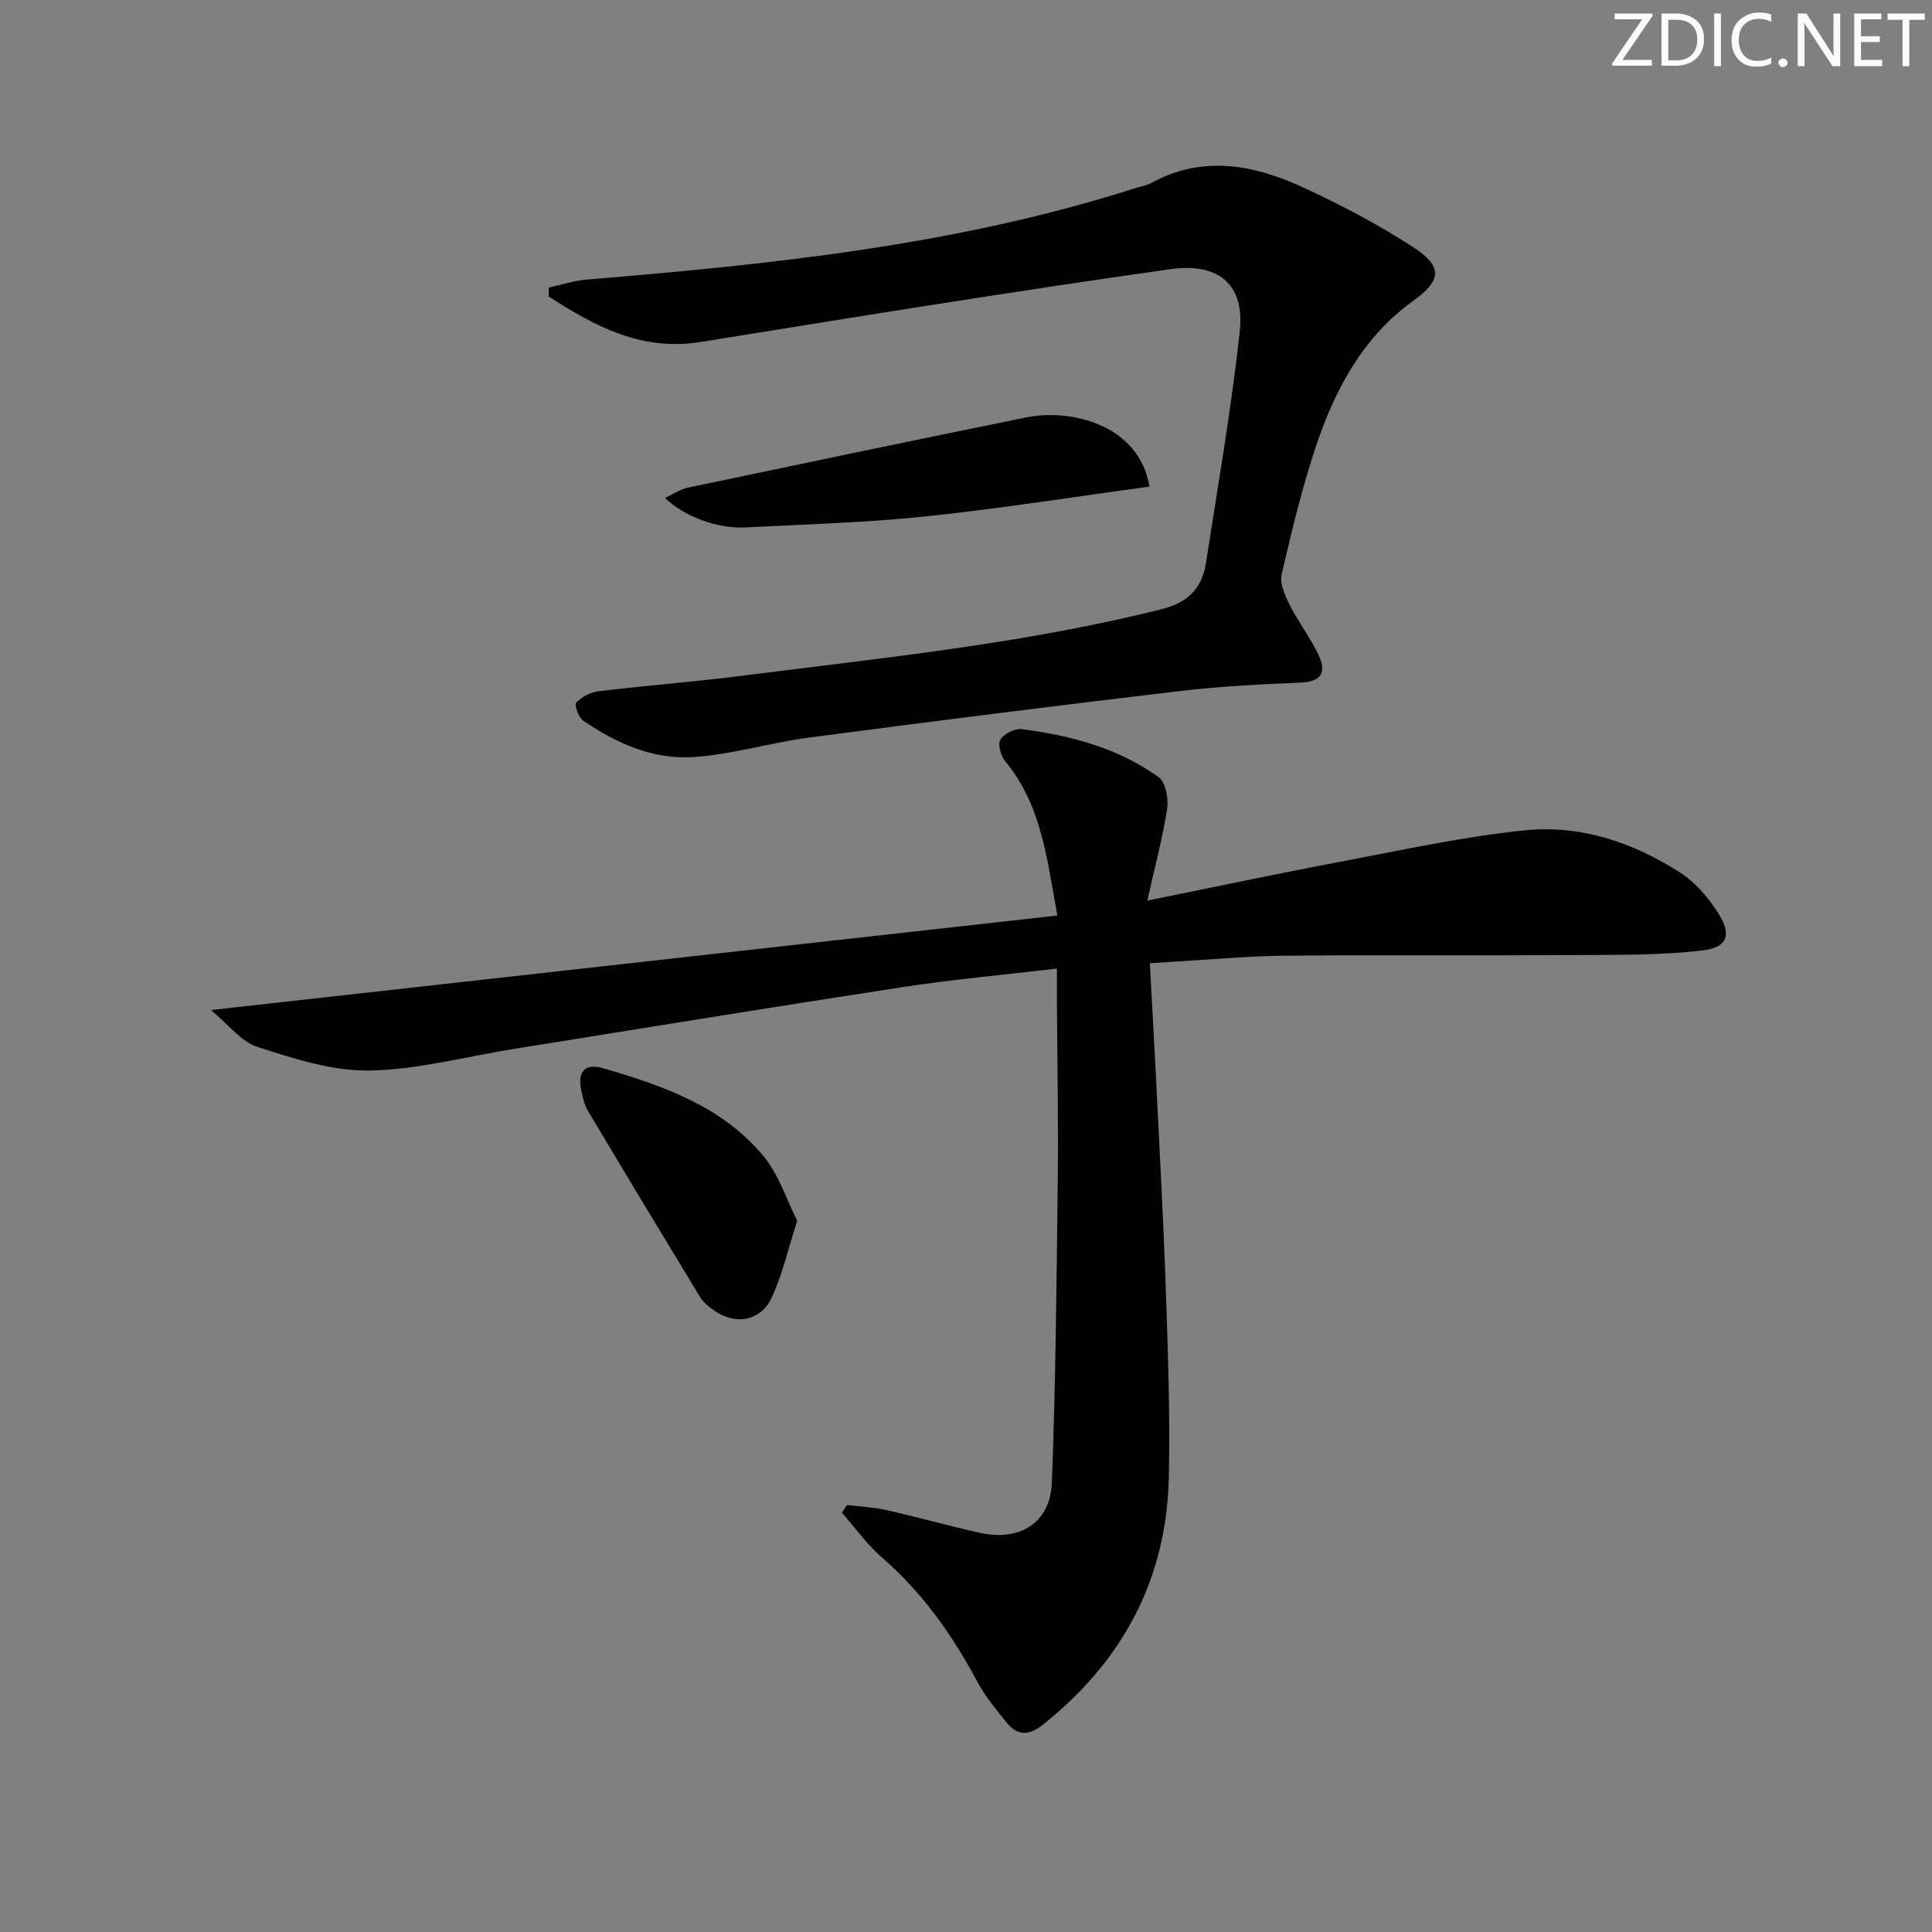 <svg enable-background="new 0 0 400 400" viewBox="0 0 400 400" xmlns="http://www.w3.org/2000/svg"><rect x="0" y="0" width="400" height="400" fill="#808080" stroke="none"/><g fill="#fafbfc"><path d="m342.2 3.2-6.3 9.2h6.1v1.2h-8.2v-.5l6.2-9.1h-5.7v-1.2h7.8v.4z"/><path d="m344 13.7v-10.9h3.1c1.6 0 3 .5 4.1 1.4 1.1 1 1.6 2.2 1.6 3.9s-.5 3-1.6 4-2.5 1.5-4.2 1.5h-3zm1.4-9.6v8.4h1.6c1.4 0 2.5-.4 3.2-1.1.8-.8 1.2-1.8 1.2-3.2s-.4-2.4-1.2-3.1-1.8-1-3.1-1z"/><path d="m356.3 2.8v10.9h-1.4v-10.9z"/><path d="m366.6 13.2c-.8.4-1.8.6-3 .6-1.6 0-2.8-.5-3.7-1.5s-1.4-2.3-1.4-3.9c0-1.7.5-3.2 1.6-4.2s2.4-1.6 4-1.6c1 0 1.9.1 2.6.4v1.5c-.8-.4-1.6-.6-2.6-.6-1.2 0-2.2.4-3 1.2s-1.1 1.9-1.1 3.3c0 1.3.4 2.3 1.1 3.1s1.6 1.1 2.8 1.1c1.1 0 2-.2 2.8-.7v1.3z"/><path d="m368.2 13c0-.3.1-.5.3-.6.2-.2.4-.3.6-.3.3 0 .5.1.7.3s.3.4.3.6-.1.5-.3.6c-.2.2-.4.3-.7.3s-.5-.1-.6-.3c-.2-.2-.3-.4-.3-.6z"/><path d="m381.1 13.7h-1.7l-5.5-8.4c-.2-.2-.3-.5-.4-.7 0 .2.1.8.1 1.5v7.6h-1.4v-10.9h1.8l5.3 8.3c.3.4.4.6.4.8 0-.3-.1-.8-.1-1.6v-7.5h1.4v10.9z"/><path d="m389.7 13.7h-5.8v-10.9h5.6v1.2h-4.2v3.5h3.9v1.2h-3.9v3.7h4.4z"/><path d="m398.4 4.1h-3.1v9.6h-1.4v-9.6h-3.1v-1.3h7.7v1.3z"/></g><path d="m218.83 200.53c-11.11 1.31-21.51 2.24-31.82 3.82-26.91 4.12-53.78 8.52-80.66 12.82-9.98 1.6-19.94 4.32-29.94 4.47-7.71.12-15.63-2.48-23.12-4.89-3.4-1.09-6.01-4.66-9.62-7.63 59.22-6.61 117.02-13.07 175.24-19.57-2.18-12.14-3.4-23.02-10.78-31.94-.92-1.11-1.6-3.54-1.01-4.49.76-1.22 3.03-2.35 4.47-2.16 10.1 1.31 19.89 3.91 28.28 9.93 1.45 1.04 2.09 4.4 1.78 6.48-.91 5.98-2.5 11.85-4.11 19.09 14.18-2.87 27.09-5.61 40.06-8.06 12.7-2.4 25.39-5.2 38.21-6.5 11.5-1.16 22.41 2.55 32.12 8.81 3.09 1.99 5.73 5.11 7.75 8.25 2.9 4.52 2.05 7.19-3.14 7.81-8.52 1.01-17.18.91-25.79.96-20.3.13-40.6-.04-60.9.14-7.31.06-14.61.77-21.92 1.18-1.79.1-3.57.23-5.87.38.45 8.35.91 16.27 1.3 24.19.71 14.45 1.52 28.9 2.01 43.36.44 12.97.91 25.97.62 38.94-.47 21.07-9.55 37.98-26.01 51.11-3.04 2.42-5.37 2.34-7.63-.47-2.18-2.71-4.44-5.45-6.07-8.49-5.15-9.64-11.33-18.37-19.66-25.59-3.12-2.7-5.57-6.18-8.32-9.3.36-.53.71-1.06 1.07-1.59 2.69.33 5.44.45 8.07 1.04 6.44 1.45 12.81 3.23 19.25 4.69 8.41 1.92 14.77-1.99 15.09-10.39.79-20.91.98-41.85 1.22-62.78.14-12-.1-24-.17-35.99-.01-2.14 0-4.28 0-7.63z" fill="#010102"/><path d="m113.63 59.53c2.6-.56 5.17-1.43 7.8-1.64 38.42-3.18 76.7-7.12 113.67-18.95 1.1-.35 2.3-.54 3.3-1.08 10.52-5.74 20.98-3.81 31.06.79 7.97 3.64 15.8 7.77 23.13 12.53 6.23 4.05 5.84 6.89 0 11.1-10.18 7.33-15.92 17.83-19.85 29.28-3.05 8.91-5.24 18.13-7.38 27.31-.44 1.9.66 4.42 1.64 6.35 1.79 3.55 4.26 6.75 5.97 10.33 1.6 3.33.91 5.57-3.58 5.77-8.46.36-16.95.78-25.35 1.78-25.55 3.03-51.08 6.25-76.58 9.61-8.05 1.06-15.96 3.53-24.02 4.04-8.27.52-15.89-2.88-22.71-7.56-.96-.66-1.85-3.32-1.44-3.73 1.16-1.17 2.95-2.14 4.6-2.34 10.06-1.21 20.18-1.98 30.23-3.27 28.95-3.69 58.02-6.6 86.45-13.74 5.56-1.4 8.32-4.46 9.12-9.61 2.47-15.9 5.22-31.78 6.98-47.76 1.24-11.3-6.04-14.18-14.21-13.03-32.52 4.59-64.94 9.85-97.36 15.09-12.35 2-22-3.31-31.51-9.42 0-.6.02-1.23.04-1.85z" fill="#010102"/><path d="m237.98 100.75c-15.65 2.12-31.03 4.57-46.49 6.18-12.37 1.29-24.85 1.64-37.29 2.27-5.67.29-12.64-2.3-16.51-6.1 1.74-.81 3.16-1.81 4.73-2.14 23.36-4.91 46.72-9.8 70.11-14.55 9.28-1.88 23.35 1.58 25.45 14.34z" fill="#010102"/><path d="m165.06 252.74c-1.95 6.02-3.08 11.26-5.32 15.98-2.37 4.99-7.8 5.71-12.23 2.36-.92-.7-1.91-1.45-2.49-2.41-7.82-12.87-15.61-25.78-23.32-38.72-.74-1.24-1.05-2.79-1.36-4.24-.81-3.86.78-5.64 4.52-4.55 12.36 3.6 24.58 7.85 33.13 18.11 3.23 3.85 4.83 9.06 7.07 13.47z" fill="#010102"/></svg>